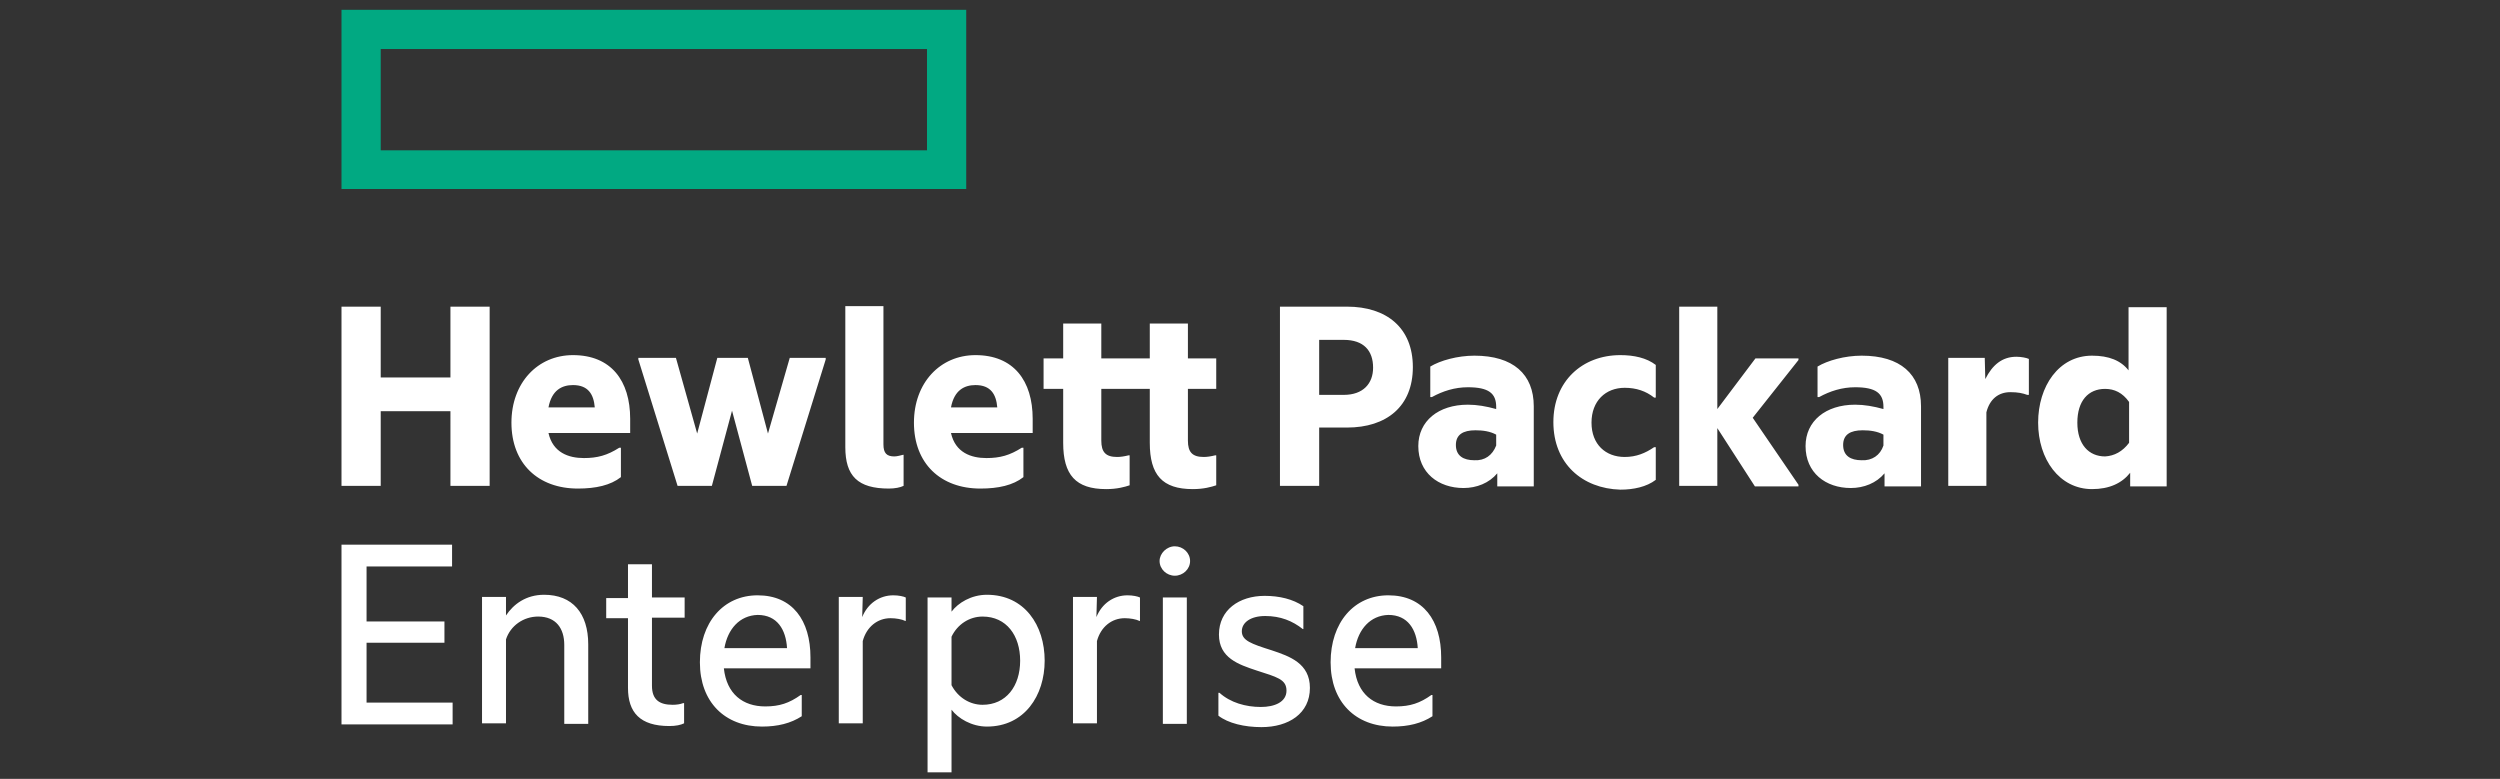 <?xml version="1.0" encoding="utf-8"?>
<!-- Generator: Adobe Illustrator 27.5.0, SVG Export Plug-In . SVG Version: 6.00 Build 0)  -->
<svg version="1.1" id="primary_logo" xmlns="http://www.w3.org/2000/svg" xmlns:xlink="http://www.w3.org/1999/xlink" x="0px"
	 y="0px" viewBox="0 0 459 143" style="enable-background:new 0 0 459 143;" xml:space="preserve">
<rect x="0" y="0" width="459" height="143" fill="#333333" stroke="none"/>
<style type="text/css">
	.st0{fill:#01A982;}
	.st1{fill:#FFFFFF;}
</style>
<g>
	<path id="element" class="st0" d="M62.7,1.8v32.9l0,0h114.7V1.8H62.7z M170.2,27.6H69.9V9h100.3L170.2,27.6L170.2,27.6z"/>
	<path class="st1" d="M69.9,89.2h-7.2V56.3h7.2v13h12.8v-13h7.2v32.9h-7.2V75.5H69.9V89.2z M106.1,89.7c-7.3,0-12.2-4.6-12.2-12.1
		c0-7.3,4.8-12.4,11.3-12.4c7,0,10.5,4.7,10.5,11.7v2.6h-15c0.8,3.6,3.7,4.6,6.5,4.6c2.5,0,4.3-0.5,6.5-1.9h0.3v5.4
		C112.1,89.1,109.4,89.7,106.1,89.7z M100.7,74.8h8.5c-0.2-2.4-1.2-4.1-4-4.1C103.2,70.7,101.3,71.6,100.7,74.8z M134.4,75.4
		l-3.7,13.8h-6.3L117.2,66v-0.3h6.9l3.9,13.9l3.7-13.9h5.6l3.7,13.9l4-13.9h6.6V66l-7.2,23.2h-6.3L134.4,75.4z M163.2,89.7
		c-5.7,0-8-2.3-8-7.6V56.2h7v25.4c0,1.6,0.6,2.2,2,2.2c0.5,0,1.2-0.2,1.6-0.3h0.1v5.7C165.3,89.5,164.3,89.7,163.2,89.7z M180,89.7
		c-7.3,0-12.2-4.6-12.2-12.1c0-7.3,4.8-12.4,11.3-12.4c7,0,10.5,4.7,10.5,11.7v2.6h-15c0.8,3.6,3.7,4.6,6.5,4.6
		c2.5,0,4.3-0.5,6.5-1.9h0.3v5.4C186,89.1,183.3,89.7,180,89.7z M174.6,74.8h8.5c-0.2-2.4-1.2-4.1-4-4.1
		C177.1,70.7,175.2,71.6,174.6,74.8z M218.1,65.8h5.2v5.6h-5.2v9.5c0,2.1,0.8,3,2.9,3c0.6,0,1.3-0.1,2.1-0.3h0.2v5.5
		c-0.9,0.3-2.3,0.7-4.3,0.7c-5.6,0-7.9-2.6-7.9-8.5v-9.9h-8.9v9.5c0,2.1,0.8,3,2.9,3c0.6,0,1.3-0.1,2.1-0.3h0.2v5.5
		c-0.9,0.3-2.3,0.7-4.3,0.7c-5.6,0-7.9-2.6-7.9-8.5v-9.9h-3.6v-5.6h3.6v-6.4h7v6.4h8.9v-6.4h7V65.8L218.1,65.8z M259.4,67.4
		c0,7.2-4.8,11.1-12.1,11.1h-5.1v10.7H235V56.3h12.3C254.6,56.3,259.4,60.2,259.4,67.4z M246.7,72.5c3.6,0,5.4-2.1,5.4-5
		c0-3.1-1.7-5.1-5.4-5.1h-4.5v10.1H246.7z M274.9,86.9c-1.5,1.8-3.8,2.7-6.2,2.7c-4.6,0-8.3-2.8-8.3-7.7c0-4.6,3.7-7.6,9.1-7.6
		c1.7,0,3.4,0.3,5.2,0.8v-0.4c0-2.5-1.4-3.6-5.2-3.6c-2.4,0-4.6,0.7-6.6,1.8h-0.3v-5.6c1.8-1.1,5-2,8.1-2c7.1,0,10.9,3.4,10.9,9.3
		v14.7h-6.7V86.9L274.9,86.9z M274.7,81.8v-2c-1.1-0.6-2.4-0.8-3.8-0.8c-2.3,0-3.6,0.8-3.6,2.7c0,2,1.4,2.8,3.4,2.8
		C272.6,84.6,274,83.6,274.7,81.8z M285.2,77.5c0-7.5,5.3-12.3,12.3-12.3c2.5,0,4.8,0.5,6.5,1.8v6h-0.3c-1.5-1.2-3.3-1.8-5.4-1.8
		c-3.5,0-6.1,2.4-6.1,6.4s2.6,6.3,6.1,6.3c2.1,0,3.8-0.7,5.4-1.8h0.3v6c-1.7,1.3-4.1,1.8-6.5,1.8C290.5,89.7,285.2,85.1,285.2,77.5z
		 M315.3,78.6v10.6h-7V56.3h7v18.8l7-9.3h7.9v0.3l-8.4,10.6l8.4,12.3v0.3h-8L315.3,78.6z M346,86.9c-1.5,1.8-3.8,2.7-6.2,2.7
		c-4.6,0-8.3-2.8-8.3-7.7c0-4.6,3.7-7.6,9.1-7.6c1.7,0,3.4,0.3,5.2,0.8v-0.4c0-2.5-1.4-3.6-5.2-3.6c-2.4,0-4.6,0.7-6.6,1.8h-0.3
		v-5.6c1.8-1.1,5-2,8.1-2c7.1,0,10.9,3.4,10.9,9.3v14.7H346V86.9L346,86.9z M345.8,81.8v-2c-1.1-0.6-2.4-0.8-3.8-0.8
		c-2.3,0-3.6,0.8-3.6,2.7c0,2,1.4,2.8,3.4,2.8C343.7,84.6,345.2,83.6,345.8,81.8z M364.5,69.6c1.3-2.6,3.1-4.1,5.7-4.1
		c0.9,0,1.9,0.2,2.3,0.4v6.6h-0.3c-0.8-0.3-1.7-0.5-3.1-0.5c-2.2,0-3.8,1.3-4.4,3.7v13.5h-7V65.7h6.7L364.5,69.6L364.5,69.6z
		 M391.1,86.8c-1.5,1.9-3.8,3-7,3c-6,0-9.9-5.5-9.9-12.2s3.8-12.3,9.9-12.3c3.1,0,5.3,0.9,6.7,2.7V56.4h7v32.9h-6.7V86.8L391.1,86.8
		z M390.9,81.3v-7.5c-1.2-1.7-2.7-2.4-4.4-2.4c-3.1,0-5.1,2.2-5.1,6.2s2.1,6.2,5.1,6.2C388.2,83.7,389.7,82.9,390.9,81.3z M62.7,100
		H83v4H67.3v10.1h14.3v3.9H67.3v11h15.8v4H62.7V100z M99.9,109.2c5.2,0,8.1,3.4,8.1,9.1v14.6h-4.4v-14.5c0-3-1.5-5.2-4.8-5.2
		c-2.7,0-5.1,1.7-5.9,4.2v15.4h-4.4v-23.2h4.4v3.4C94.3,110.9,96.6,109.2,99.9,109.2z M119.7,109.7h6v3.7h-6v12.5
		c0,2.6,1.4,3.5,3.8,3.5c0.7,0,1.4-0.1,1.9-0.3h0.2v3.7c-0.6,0.3-1.5,0.5-2.7,0.5c-5.4,0-7.6-2.5-7.6-7v-12.8h-4v-3.7h4v-6.2h4.4
		C119.7,103.6,119.7,109.7,119.7,109.7z M139.9,133.4c-6.8,0-11.4-4.5-11.4-11.8s4.3-12.3,10.6-12.3c6.4,0,9.7,4.6,9.7,11.4v2h-15.9
		c0.5,4.7,3.5,7,7.6,7c2.6,0,4.4-0.6,6.5-2.1h0.2v3.9C145.2,132.8,142.8,133.4,139.9,133.4z M133,119h11.5c-0.2-3.4-1.8-6.1-5.4-6.1
		C135.8,113,133.6,115.5,133,119z M158.3,113.3c1-2.5,3.2-4,5.7-4c1,0,1.9,0.2,2.3,0.4v4.3h-0.1c-0.6-0.3-1.7-0.5-2.7-0.5
		c-2.4,0-4.4,1.6-5.1,4.2v15.1H154v-23.2h4.4L158.3,113.3L158.3,113.3z M181.2,109.2c6.9,0,10.6,5.6,10.6,12.1
		c0,6.4-3.7,12.1-10.6,12.1c-2.8,0-5.3-1.5-6.5-3.1v11.5h-4.4v-32.1h4.4v2.6C175.9,110.7,178.3,109.2,181.2,109.2z M180.4,129.4
		c4.3,0,6.9-3.4,6.9-8.1c0-4.6-2.5-8.1-6.9-8.1c-2.4,0-4.6,1.4-5.7,3.7v8.9C175.9,128.1,178.1,129.4,180.4,129.4z M201.3,113.3
		c1-2.5,3.2-4,5.7-4c1,0,1.9,0.2,2.3,0.4v4.3h-0.1c-0.6-0.3-1.7-0.5-2.7-0.5c-2.4,0-4.4,1.6-5.1,4.2v15.1H197v-23.2h4.4L201.3,113.3
		L201.3,113.3z M215.7,100.3c1.5,0,2.8,1.2,2.8,2.7s-1.3,2.7-2.8,2.7s-2.8-1.2-2.8-2.7C212.9,101.6,214.2,100.3,215.7,100.3z
		 M213.5,109.7h4.4v23.2h-4.4V109.7z M233.5,119.4c3.3,1.1,7,2.4,7,6.9c0,4.7-3.9,7.2-8.9,7.2c-3.1,0-6.1-0.7-7.9-2.1v-4.2h0.2
		c2,1.8,4.8,2.6,7.6,2.6c2.5,0,4.7-0.9,4.7-3c0-2.1-1.8-2.5-5.5-3.7c-3.3-1.1-6.9-2.3-6.9-6.6c0-4.5,3.7-7.1,8.4-7.1
		c2.7,0,5.2,0.6,7.1,1.9v4.2h-0.1c-1.9-1.5-4.1-2.4-6.9-2.4c-2.7,0-4.3,1.2-4.3,2.8C228,117.6,229.7,118.2,233.5,119.4z
		 M255.7,133.4c-6.8,0-11.4-4.5-11.4-11.8s4.3-12.3,10.6-12.3c6.4,0,9.7,4.6,9.7,11.4v2h-15.9c0.5,4.7,3.5,7,7.6,7
		c2.6,0,4.4-0.6,6.5-2.1h0.2v3.9C261,132.8,258.6,133.4,255.7,133.4z M248.8,119h11.5c-0.2-3.4-1.8-6.1-5.4-6.1
		C251.6,113,249.4,115.5,248.8,119z"/>
</g>
</svg>
